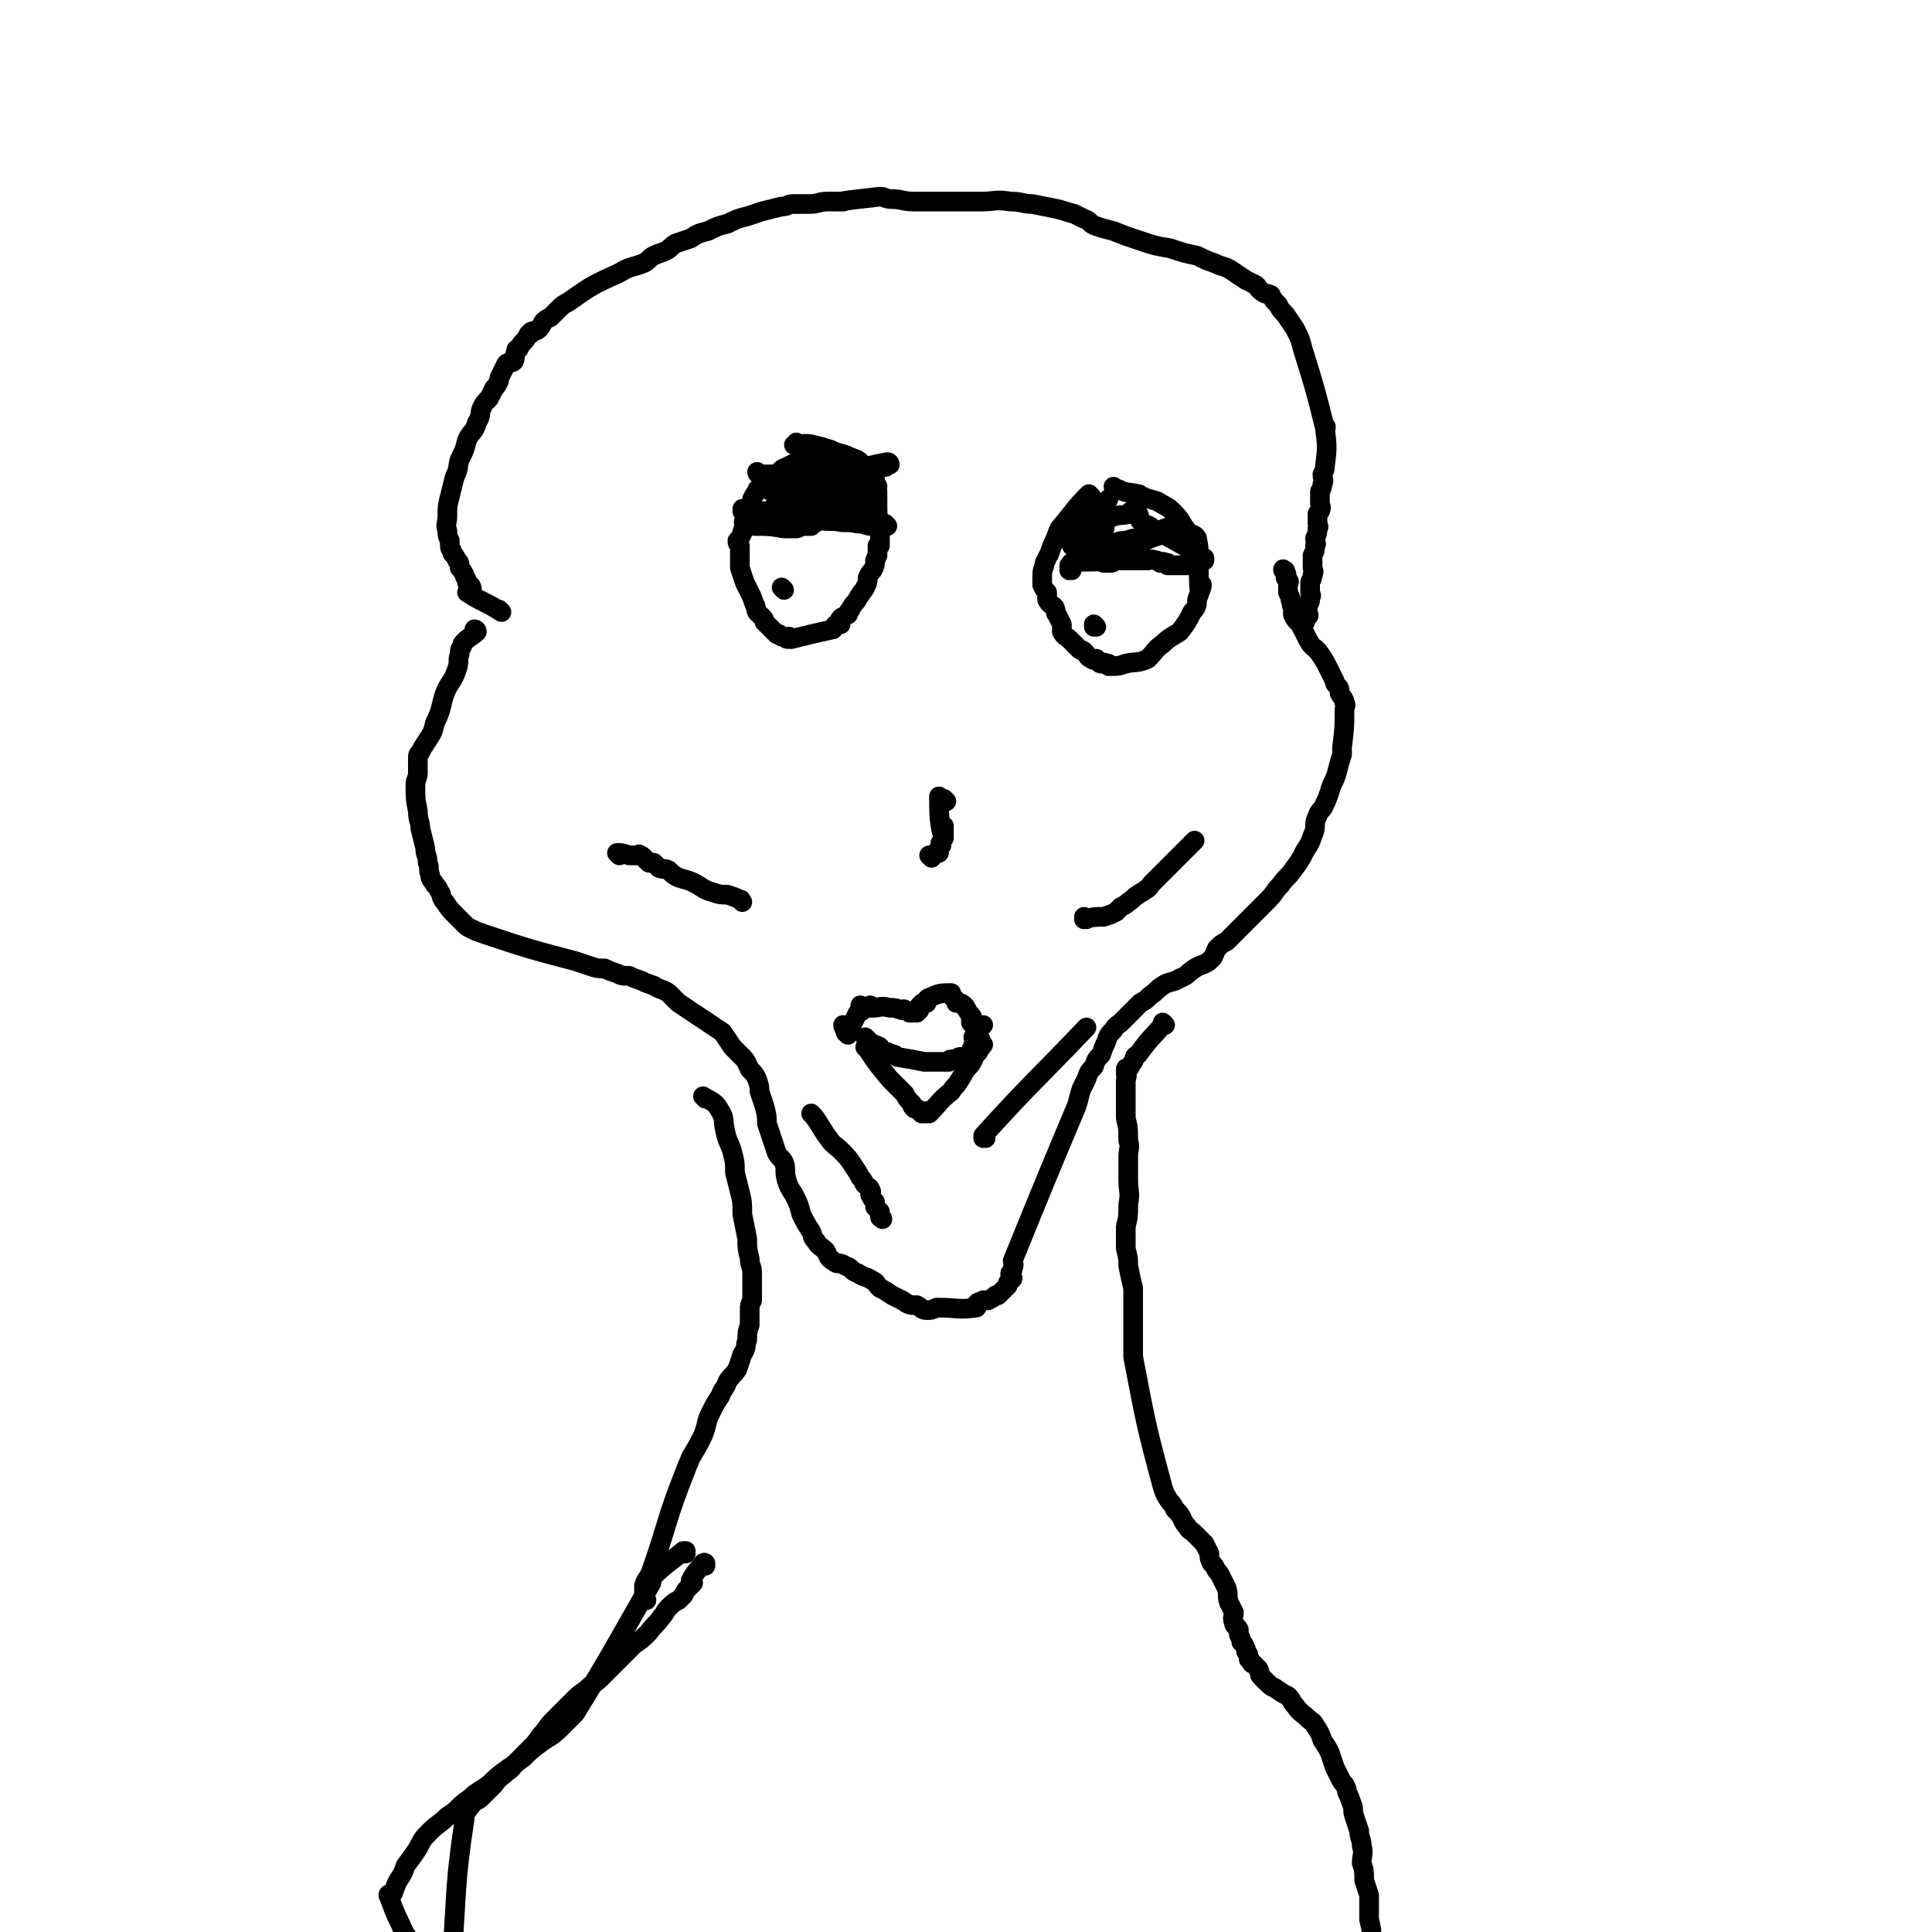 <svg viewBox='0 0 786 786' version='1.1' xmlns='http://www.w3.org/2000/svg' xmlns:xlink='http://www.w3.org/1999/xlink'><g fill='none' stroke='#000000' stroke-width='8' stroke-linecap='round' stroke-linejoin='round'><path d='M194,257c0,0 -1,-1 -1,-1 0,0 1,0 1,1 -2,2 -3,2 -5,4 -1,1 -1,1 -1,2 -1,1 -1,2 -1,3 -1,3 0,3 -1,6 -2,6 -3,5 -5,10 -2,6 -1,6 -4,12 -1,4 -1,4 -3,7 -2,3 -2,3 -3,5 -1,1 -1,1 -1,3 0,1 0,1 0,3 0,1 0,1 0,2 0,0 0,0 0,0 0,3 -1,3 -1,5 0,6 0,6 1,11 0,4 1,4 1,7 1,4 1,4 2,8 0,3 1,3 1,6 1,2 0,2 1,5 0,2 1,2 2,4 1,1 1,1 2,3 1,1 0,2 2,4 2,3 2,3 5,6 1,1 1,1 3,3 1,1 1,1 3,2 2,1 2,1 5,2 18,6 18,6 37,11 3,1 3,1 6,2 3,1 3,1 6,1 2,1 2,1 5,2 2,1 2,1 5,1 2,1 2,1 5,2 2,1 2,1 5,2 3,2 3,1 6,3 2,2 2,2 4,4 3,2 3,2 6,4 3,2 3,2 6,4 3,2 3,2 6,4 2,3 2,3 4,6 2,2 2,2 4,4 2,2 2,3 3,5 2,2 2,2 3,4 1,3 1,3 1,5 1,3 1,3 2,6 1,4 1,4 1,7 1,3 1,3 2,6 1,3 1,3 2,6 1,2 2,2 3,4 1,3 0,3 1,7 1,3 1,3 3,6 2,4 2,4 3,8 2,4 2,4 4,7 1,2 0,2 2,4 1,2 2,2 4,4 1,2 1,3 3,4 2,2 2,0 5,2 3,1 2,2 5,3 3,2 3,1 6,3 2,1 1,1 3,3 2,1 2,1 5,3 2,1 2,1 4,2 3,2 3,2 6,2 2,1 2,2 4,2 2,0 2,0 4,-1 0,0 0,0 1,0 0,0 0,0 0,0 7,0 8,1 15,0 1,0 0,-1 0,-1 1,-2 2,-1 3,-2 1,0 1,0 2,0 2,-1 2,-1 3,-2 1,0 1,0 1,0 1,-1 1,-1 2,-2 0,0 0,0 0,0 1,-1 1,-1 2,-2 0,0 0,-1 0,-1 1,-1 1,-1 2,-2 0,0 0,1 -1,0 0,0 0,-1 0,-2 1,-1 1,-1 1,-2 1,-2 0,-2 0,-3 13,-32 13,-32 26,-63 1,-3 1,-4 2,-7 1,-2 1,-2 2,-4 1,-3 1,-3 3,-5 1,-3 1,-3 3,-5 1,-3 1,-3 2,-5 1,-3 1,-3 3,-5 1,-2 2,-2 3,-3 2,-2 2,-2 4,-4 2,-2 2,-2 4,-4 2,-1 2,-1 4,-3 3,-2 2,-2 5,-4 3,-2 4,-1 7,-3 3,-1 3,-2 6,-4 3,-2 4,-1 7,-4 1,-1 1,-2 2,-4 2,-2 2,-2 4,-3 3,-3 3,-3 5,-5 2,-2 2,-2 3,-3 3,-3 3,-3 5,-5 2,-2 2,-2 4,-4 3,-3 2,-3 5,-6 2,-3 3,-3 5,-6 3,-4 3,-4 5,-8 2,-3 2,-3 3,-6 2,-4 0,-4 2,-8 1,-3 2,-2 3,-5 1,-2 1,-2 2,-5 1,-4 2,-4 3,-8 1,-4 1,-4 2,-7 0,-2 0,-2 0,-3 0,0 0,0 0,0 1,-8 1,-8 1,-15 0,-2 1,-2 0,-3 0,-2 -1,-2 -2,-4 0,-2 0,-2 -1,-3 -1,-1 -1,-1 -1,-2 -1,-2 -1,-2 -2,-4 -2,-4 -2,-4 -4,-7 -2,-3 -3,-2 -5,-6 -1,-2 -1,-2 -2,-4 -1,-1 0,-2 -1,-3 0,0 -1,0 -1,0 -1,-1 -1,-1 -2,-3 0,-1 0,-1 0,-3 -1,-1 0,-1 -1,-3 0,-1 0,-1 -1,-3 0,-1 0,-1 0,-3 0,-1 1,-1 0,-2 0,-1 -1,-1 -1,-1 0,-1 1,-1 0,-2 0,-1 0,-1 -1,-1 0,-1 0,0 0,0 0,0 0,0 0,0 '/><path d='M353,423c0,0 -1,-1 -1,-1 0,0 0,0 1,1 0,0 0,0 0,0 0,0 -1,-1 -1,-1 0,0 0,0 1,1 0,0 0,0 0,0 0,0 -1,-1 -1,-1 1,1 1,1 3,3 0,0 0,0 1,0 0,0 0,0 0,1 0,0 0,0 0,0 1,0 1,-1 2,0 0,0 -1,0 0,1 0,0 0,0 1,1 0,0 0,0 0,0 1,0 1,0 2,0 1,1 1,0 2,1 1,0 1,0 2,1 6,1 6,1 11,2 2,0 2,0 3,0 0,0 0,0 1,0 0,0 0,0 1,0 0,0 0,0 1,0 0,0 0,0 1,0 0,0 0,0 0,0 2,0 2,0 3,0 1,-1 0,-1 1,-1 1,0 1,0 2,0 1,-1 1,-1 2,-1 2,0 2,0 3,0 1,-1 0,-1 1,-1 1,-1 1,0 2,0 0,-1 -1,-1 -1,-1 1,-1 1,0 2,0 0,0 0,0 -1,0 0,0 0,0 0,0 1,0 0,-1 0,-1 0,0 0,0 0,1 '/><path d='M252,348c0,0 -1,-1 -1,-1 0,0 0,0 1,1 0,0 0,0 0,0 0,0 -1,-1 -1,-1 0,0 0,0 1,1 0,0 0,0 0,0 0,0 -1,-1 -1,-1 2,0 2,0 5,1 1,0 1,0 3,0 1,0 1,-1 1,0 1,0 1,0 2,1 0,0 0,0 0,0 1,1 1,1 2,2 1,0 1,0 2,0 1,1 1,1 2,2 2,1 2,0 4,1 2,2 2,2 4,3 3,1 4,1 6,2 4,2 4,3 8,4 3,1 3,1 6,1 3,1 3,1 5,2 1,0 0,0 1,1 '/><path d='M442,374c0,0 -1,-1 -1,-1 0,0 0,0 0,1 0,0 0,0 0,0 1,0 0,-1 0,-1 0,0 0,0 0,1 0,0 0,0 0,0 1,0 0,-1 0,-1 0,0 0,1 0,1 4,-1 4,-1 8,-1 3,-1 3,-1 5,-2 1,-1 1,-1 2,-2 2,-1 2,-1 3,-2 2,-1 2,-2 4,-3 1,-1 2,-1 3,-2 2,-1 1,-1 3,-3 9,-9 9,-9 17,-17 '/><path d='M331,454c0,0 -1,-1 -1,-1 0,0 0,0 1,1 0,0 0,0 0,0 0,0 -1,-1 -1,-1 0,0 0,0 1,1 0,0 0,0 0,0 3,4 3,5 6,9 2,3 3,3 5,5 3,3 3,3 5,6 2,3 2,3 3,5 2,2 1,2 2,3 1,1 2,1 2,2 1,1 0,1 0,2 1,2 1,2 2,3 0,1 0,1 0,2 1,1 1,1 2,2 0,1 0,1 0,2 0,1 1,0 1,1 '/><path d='M401,463c0,0 -1,-1 -1,-1 0,0 0,0 0,1 0,0 0,0 0,0 1,0 0,0 0,-1 20,-22 21,-22 42,-44 '/><path d='M318,197c0,0 -1,-1 -1,-1 0,0 0,1 1,1 0,0 0,0 0,0 0,0 -1,-1 -1,-1 0,0 0,1 1,1 0,0 0,0 0,0 0,0 -1,-1 -1,-1 0,0 1,1 1,1 -3,-1 -4,-3 -6,-3 -1,0 0,1 0,2 -1,1 -2,1 -3,3 -1,0 -1,0 -1,1 -1,1 -1,1 -2,3 0,1 0,1 0,2 -1,2 -1,2 -2,3 0,2 -1,2 -1,3 -1,2 0,2 0,3 -1,2 -1,2 -1,3 -1,2 -1,2 -2,3 0,1 0,1 1,2 0,0 0,0 0,0 0,4 0,4 0,9 1,3 1,3 2,6 1,2 1,2 2,4 1,2 1,2 2,5 1,1 0,1 1,3 1,1 1,1 2,2 1,1 1,1 1,2 1,1 1,1 2,2 1,1 1,1 1,1 1,1 1,1 2,2 0,0 0,0 1,0 0,1 0,0 1,1 1,0 0,0 1,0 1,1 1,1 2,1 0,0 0,0 1,0 0,0 0,0 0,0 0,0 -1,-1 -1,-1 0,0 0,0 1,1 0,0 0,0 0,0 8,-2 8,-2 17,-4 0,0 0,0 0,0 1,-1 0,-2 2,-2 0,-1 1,0 1,0 0,-1 -1,-2 0,-2 0,-1 1,-1 3,-2 0,-1 0,-1 1,-2 1,-2 1,-2 2,-3 1,-1 1,-2 2,-3 1,-2 1,-1 2,-3 1,-2 1,-2 1,-4 1,-2 1,-2 2,-3 1,-2 1,-2 1,-4 1,-1 0,-1 1,-2 0,-2 0,-2 0,-4 0,0 1,0 1,0 0,-3 0,-3 0,-5 0,0 0,0 0,0 -1,-7 -1,-7 -1,-14 0,-1 0,-1 0,-3 -1,-1 -1,-1 -1,-3 -1,-1 0,-2 0,-3 -1,-1 -1,-1 -2,-2 -2,-1 -1,-2 -3,-3 -2,-2 -2,-2 -5,-3 -4,-2 -4,-1 -8,-3 -3,-1 -3,-1 -7,-2 -4,-1 -5,0 -8,0 0,0 1,0 2,0 0,0 0,0 0,0 0,0 -1,-1 -1,-1 0,0 0,1 1,1 '/><path d='M444,202c0,0 -1,-1 -1,-1 -6,6 -6,7 -12,14 -1,2 -1,3 -2,5 -1,2 -1,2 -2,5 -1,2 -1,2 -2,4 0,2 -1,2 -1,5 0,2 0,2 0,4 1,2 1,2 2,3 0,2 0,2 0,3 1,2 2,2 3,3 1,2 0,2 1,3 1,2 1,2 2,4 0,2 0,2 0,3 1,2 2,2 3,3 1,1 1,1 2,2 1,1 1,1 2,2 1,1 1,0 2,1 2,2 1,2 3,3 1,1 1,0 2,0 1,1 1,2 2,2 1,0 1,-1 2,0 1,0 1,0 2,1 0,0 -1,0 -1,0 0,0 0,0 0,0 1,0 0,-1 0,-1 0,0 0,1 0,1 4,0 4,0 7,-1 4,-1 5,0 9,-2 3,-3 3,-4 6,-6 3,-3 4,-3 7,-5 3,-4 3,-4 5,-8 2,-2 2,-3 2,-5 1,-3 2,-5 2,-6 0,-1 -1,3 -1,2 -1,-9 1,-11 -1,-21 -1,-2 -2,-1 -4,-3 -3,-4 -2,-4 -6,-8 -2,-2 -3,-2 -6,-4 -3,-1 -4,-1 -6,-2 -1,0 -1,-1 -2,-1 -4,-1 -4,0 -8,-2 -1,0 -1,0 -2,-1 0,0 0,0 0,0 '/><path d='M385,326c0,0 -1,-1 -1,-1 0,0 0,0 1,1 0,0 0,0 0,0 0,0 -1,-1 -1,-1 0,0 0,0 1,1 0,0 0,0 0,0 0,0 -1,-1 -1,-1 0,0 1,1 1,1 -1,-1 -1,-1 -2,-1 0,0 0,0 0,0 0,0 -1,-1 -1,-1 0,0 0,0 1,1 0,0 0,0 0,0 0,0 -1,-1 -1,-1 0,0 0,0 1,1 0,0 0,0 0,0 0,0 -1,-1 -1,-1 0,6 0,9 1,14 0,0 0,-3 1,-2 0,0 0,1 0,2 0,1 0,1 0,2 0,0 0,0 0,1 -1,1 -1,1 -1,2 -1,0 0,0 0,1 -1,1 -1,1 -1,2 -1,0 0,0 0,1 -1,0 -1,0 -1,0 -1,1 -1,0 -2,1 0,0 0,0 0,1 0,0 0,0 0,0 0,0 -1,-1 -1,-1 0,0 0,0 1,1 0,0 0,0 0,0 '/><path d='M344,418c0,0 -1,-1 -1,-1 0,0 0,0 1,1 0,0 0,0 0,0 0,0 -1,-1 -1,-1 0,0 0,0 1,1 0,0 0,0 0,0 0,0 -1,-1 -1,-1 0,1 1,2 1,3 1,0 0,0 1,1 0,0 0,0 0,0 0,0 -1,-1 -1,-1 0,0 0,0 1,1 0,0 0,0 0,0 2,-5 2,-5 4,-9 1,-1 1,0 2,-1 0,-1 0,-1 0,-1 0,0 0,0 0,0 0,0 -1,-1 -1,-1 0,0 0,0 1,1 0,0 0,0 0,0 2,0 3,0 5,0 0,0 -1,0 -1,0 0,0 0,0 0,0 0,0 -1,-1 -1,-1 0,0 0,1 1,1 3,0 3,-1 7,0 2,0 2,0 5,1 0,0 1,-1 1,0 1,0 1,0 2,1 0,0 0,0 0,0 0,0 0,0 1,0 0,0 0,0 0,0 1,0 1,0 2,0 0,-1 -1,-1 0,-1 0,-1 0,0 1,0 0,-1 0,-1 0,-1 0,-1 0,-1 1,-1 0,-1 0,-1 1,-1 0,0 0,0 1,0 0,-1 0,-2 1,-2 4,-2 5,-2 9,-2 0,0 -1,0 0,1 0,0 0,0 1,1 1,1 1,1 1,2 2,0 2,0 3,1 1,0 0,1 1,1 1,2 1,2 2,3 1,1 0,1 0,1 0,1 0,1 0,2 1,1 1,1 1,1 1,2 1,2 2,3 0,1 -1,1 -1,1 1,1 1,1 2,2 0,0 0,0 -1,0 0,0 0,0 0,1 0,0 0,0 0,0 1,0 1,0 2,1 0,0 0,0 -1,0 0,0 0,0 0,1 0,0 0,0 0,0 1,0 0,-1 0,-1 0,0 0,0 0,1 0,0 0,0 0,0 1,0 0,-1 0,-1 0,0 0,0 0,1 0,0 0,0 0,0 1,0 0,-1 0,-1 0,0 0,0 0,1 0,0 0,0 0,0 1,0 0,-1 0,-1 0,0 0,0 0,1 0,0 0,0 0,0 1,0 0,-1 0,-1 -2,2 -2,3 -3,6 -1,2 -1,2 -3,4 '/><path d='M204,249c0,0 -1,-1 -1,-1 0,0 0,0 1,1 0,0 0,0 0,0 0,0 -1,-1 -1,-1 0,0 0,0 1,1 0,0 0,0 0,0 0,0 -1,-1 -1,-1 0,0 1,1 1,1 -6,-4 -8,-4 -14,-8 0,0 2,0 2,-1 0,-2 -1,-2 -2,-3 0,-2 -1,-2 -1,-3 -1,-2 -1,-2 -2,-3 0,-2 0,-2 -1,-3 -1,-2 -1,-2 -2,-3 0,-2 -1,-1 -1,-3 0,-1 0,-1 0,-2 -1,-2 -1,-2 -1,-4 -1,-3 0,-3 0,-6 0,-4 0,-4 1,-8 1,-4 1,-4 2,-8 2,-4 1,-4 2,-7 2,-4 2,-4 3,-8 2,-4 3,-3 4,-7 2,-3 1,-4 2,-6 1,-2 1,-2 3,-4 1,-2 1,-2 2,-4 1,-1 1,-1 2,-3 0,-1 0,-1 1,-3 1,-2 1,-2 2,-4 1,-1 2,0 3,-1 1,-2 0,-2 1,-4 0,-1 0,-1 1,-1 1,-2 1,-2 2,-3 1,-1 1,-1 2,-3 1,0 1,0 1,-1 2,-1 2,0 3,-1 1,-1 1,-1 2,-3 1,-1 1,-1 3,-2 2,-2 2,-2 3,-3 2,-2 2,-2 4,-3 10,-7 10,-7 21,-12 5,-3 5,-2 10,-4 2,-1 2,-2 4,-3 2,-1 3,-1 5,-2 2,-1 2,-2 4,-3 3,-1 3,-1 6,-2 3,-2 3,-2 7,-3 4,-2 4,-2 8,-3 4,-2 4,-2 8,-3 3,-1 3,-1 6,-2 4,-1 4,-1 8,-2 3,0 2,-1 5,-1 3,0 3,0 6,0 4,0 4,-1 8,-1 3,0 4,0 6,0 1,0 -2,0 -1,0 6,-1 8,-1 16,-2 2,0 2,1 5,1 4,0 4,1 9,1 4,0 4,0 8,0 5,0 5,0 10,0 5,0 5,0 9,0 6,0 6,-1 12,0 5,0 5,1 9,1 5,1 5,1 10,2 4,1 3,1 7,2 2,1 2,1 4,2 3,1 2,2 5,3 3,1 3,1 7,2 5,2 5,2 11,4 6,2 6,2 12,3 6,2 6,2 11,3 4,2 4,2 7,3 4,2 4,1 7,3 3,2 3,2 6,4 2,1 2,1 4,2 1,1 1,2 3,3 1,1 1,0 3,1 1,2 1,2 3,4 1,2 1,2 3,4 2,3 2,3 4,6 2,4 2,4 3,8 5,16 5,16 9,32 0,0 0,0 0,0 1,0 0,-1 0,-1 0,0 0,0 0,1 1,8 1,8 0,16 0,1 0,1 -1,3 0,2 1,2 0,4 0,1 0,1 -1,3 0,1 0,1 0,3 0,1 0,1 0,2 0,1 1,1 0,3 0,0 0,0 -1,1 0,0 0,0 0,1 0,1 0,1 0,3 0,1 1,1 0,2 0,2 0,2 -1,4 0,2 1,2 0,3 0,2 0,2 -1,4 0,3 0,3 0,5 0,1 1,1 0,3 0,2 -1,2 -1,3 0,2 0,2 0,4 0,1 1,1 0,2 0,2 0,2 -1,3 0,2 0,2 0,3 0,1 1,1 0,2 0,0 -1,0 -1,1 0,0 0,0 0,1 0,0 0,0 0,0 '/><path d='M287,447c0,0 -1,-1 -1,-1 0,0 0,0 1,1 0,0 0,0 0,0 0,0 -1,-1 -1,-1 0,0 0,0 1,1 0,0 0,0 0,0 0,0 -1,-1 -1,-1 3,2 5,2 7,6 2,3 1,4 2,8 1,5 2,5 3,9 1,4 1,4 1,8 1,4 1,4 2,8 1,4 1,4 1,9 1,5 1,5 2,10 0,4 0,4 1,8 0,3 1,3 1,6 0,3 0,3 0,7 0,2 0,2 0,4 -1,2 -1,2 -1,4 0,3 0,3 0,6 -1,3 -1,3 -1,6 -1,3 0,3 -2,6 -1,3 -1,3 -2,6 -2,3 -2,2 -4,5 -1,3 -2,3 -3,6 -2,3 -2,3 -4,7 -2,4 -1,4 -3,9 -2,4 -2,4 -5,9 -1,3 -1,2 -2,5 -8,20 -7,21 -14,41 -1,3 -2,3 -3,6 0,0 0,0 0,0 0,3 0,3 0,5 0,1 0,1 1,1 '/><path d='M474,417c0,0 -1,-1 -1,-1 0,0 0,0 0,1 0,0 0,0 0,0 -5,6 -5,5 -10,12 -2,1 -1,1 -2,3 -1,1 -1,2 -2,3 0,0 -1,-1 -1,0 0,0 0,1 0,2 1,1 0,1 0,3 0,3 0,3 0,6 0,4 0,4 0,9 1,4 1,4 1,9 1,3 0,3 0,7 0,5 0,5 0,9 0,5 1,5 0,10 0,5 0,5 -1,9 0,5 0,5 0,9 1,4 1,4 1,7 1,5 1,5 2,9 0,5 0,5 0,10 0,5 0,5 0,10 0,4 0,4 0,8 5,26 5,27 12,53 1,3 1,3 3,6 1,1 1,1 2,3 2,2 2,2 3,4 1,2 1,2 2,3 1,2 1,1 3,3 2,2 2,2 4,4 1,2 1,2 2,4 0,2 0,2 1,4 1,1 1,1 2,3 1,1 1,1 2,3 1,2 1,2 2,4 1,3 0,3 1,6 1,2 1,2 2,4 0,2 -1,2 0,4 0,2 1,1 2,3 0,1 0,1 0,2 0,0 0,0 0,0 1,2 1,2 1,3 1,1 1,1 1,1 1,2 1,2 1,3 1,1 1,1 1,3 1,0 0,0 1,1 0,1 1,1 1,1 1,1 1,1 2,2 1,2 0,2 1,3 2,2 2,2 3,3 2,2 2,1 3,2 3,2 3,2 5,3 2,2 1,2 3,4 2,3 3,3 5,5 2,2 2,1 3,3 2,3 2,3 3,6 2,3 2,3 3,5 1,3 1,3 2,6 1,2 1,2 2,4 1,2 1,2 2,3 1,2 1,2 1,3 1,2 1,2 2,5 1,2 0,2 1,5 1,3 1,3 2,6 0,3 1,3 1,6 1,3 0,4 0,7 1,3 1,3 1,7 1,3 1,3 2,6 0,3 0,3 0,6 0,2 0,2 0,4 1,4 1,4 1,7 1,3 0,3 0,6 1,3 1,3 1,6 1,3 0,3 0,5 0,2 0,2 0,4 0,1 0,1 0,2 0,3 0,3 0,6 '/><path d='M287,637c0,0 -1,-1 -1,-1 0,0 0,0 1,0 0,0 0,0 0,0 0,1 -1,0 -1,0 0,0 0,0 1,0 0,0 0,0 0,0 0,1 0,-1 -1,0 -2,3 -3,3 -5,7 0,1 1,1 1,1 -1,1 -1,1 -2,2 -1,1 -1,1 -2,3 -1,1 -1,1 -2,2 -2,1 -2,1 -4,3 -2,2 -1,2 -3,4 -2,3 -3,3 -5,6 -3,3 -3,3 -6,5 -3,3 -3,3 -6,6 -3,3 -3,3 -6,6 -3,3 -3,3 -6,5 -3,3 -3,2 -6,5 -2,2 -2,2 -4,4 -3,3 -3,3 -5,5 -3,3 -2,3 -5,6 -2,3 -2,3 -5,6 -2,2 -2,2 -4,4 -3,3 -2,3 -5,5 -2,2 -3,2 -5,5 -2,2 -2,2 -5,5 -2,2 -2,1 -4,3 -2,3 -3,3 -3,6 -4,27 -3,27 -5,54 0,4 0,4 1,8 0,4 0,4 1,8 1,2 2,1 4,3 1,2 1,3 3,5 1,2 2,1 4,3 3,3 2,3 5,6 5,4 5,3 9,7 6,5 6,5 11,10 7,8 7,8 14,16 0,0 0,0 0,0 '/><path d='M279,632c0,0 -1,-1 -1,-1 0,0 0,0 1,0 0,0 0,0 0,0 0,1 -1,0 -1,0 0,0 0,0 1,0 0,0 0,0 0,0 0,1 0,0 -1,0 -6,5 -7,5 -13,11 0,1 0,1 0,2 -15,26 -15,27 -31,53 -3,3 -3,3 -6,6 -4,4 -4,3 -8,6 -4,3 -4,3 -7,6 -4,3 -4,3 -7,5 -4,3 -4,3 -7,6 -3,2 -3,2 -6,4 -3,3 -3,2 -6,5 -2,2 -2,2 -5,4 -3,3 -4,3 -7,6 -3,3 -3,3 -5,7 -2,3 -2,3 -5,7 -1,3 -1,3 -3,6 -1,2 -1,2 -2,5 -1,0 -1,0 -1,1 0,0 0,0 0,0 0,1 -1,-1 -1,0 2,5 2,6 5,12 2,5 3,5 6,10 4,6 4,5 8,11 '/><path d='M342,186c0,0 -1,-1 -1,-1 0,0 0,1 1,1 0,0 0,0 0,0 -3,-1 -3,-1 -5,-1 0,0 1,0 1,0 -1,0 -1,0 -1,0 -1,0 -1,0 -2,0 -1,0 -1,1 -1,1 -1,0 -1,0 -2,0 -2,1 -2,1 -4,2 -2,0 -2,0 -4,0 -2,1 -2,1 -4,2 -3,1 -2,2 -5,3 -2,0 -2,0 -4,0 0,0 0,0 0,0 -1,0 -1,0 -2,0 0,0 0,0 0,0 0,0 -1,-1 -1,-1 0,0 0,1 1,1 0,0 0,0 0,0 0,0 -1,-1 -1,-1 0,0 0,1 1,1 0,0 0,0 0,0 0,0 -1,-1 -1,-1 0,0 0,1 1,1 5,0 5,0 11,1 2,0 2,0 3,0 1,0 1,0 2,0 2,-1 2,-1 3,-2 2,0 2,1 3,1 2,-1 2,-1 3,-2 1,0 1,1 2,1 2,0 2,0 3,0 2,-1 2,-1 3,-1 2,-1 2,-1 4,-1 2,-1 2,0 4,0 2,0 2,0 4,0 2,0 2,0 3,0 1,0 1,0 2,0 0,0 1,0 1,0 1,0 0,-1 1,-1 0,-1 0,0 1,0 0,0 0,0 0,0 0,0 -1,-1 -1,-1 0,0 0,1 1,1 0,0 0,0 0,0 0,0 -1,-1 -1,-1 0,0 0,1 1,1 0,0 0,0 0,0 0,0 0,-1 -1,-1 -5,1 -6,1 -11,3 -3,1 -3,1 -6,2 -4,2 -4,2 -9,4 -2,1 -3,1 -5,2 -7,4 -8,4 -14,8 -1,0 -1,0 -1,1 0,0 0,0 0,0 0,0 0,0 0,0 0,0 -1,-1 -1,-1 0,0 0,0 1,1 0,0 0,0 0,0 0,0 -1,-1 -1,-1 0,0 0,1 1,1 8,1 8,1 16,3 4,1 4,1 9,1 4,1 4,0 9,1 3,0 3,1 6,1 1,0 1,0 2,0 2,0 2,0 3,0 0,0 0,0 1,0 0,0 0,0 0,0 0,0 -1,-1 -1,-1 0,0 0,0 1,1 0,0 0,0 0,0 -8,-2 -8,-3 -16,-4 -3,-1 -3,1 -7,1 -4,0 -4,0 -8,0 -2,0 -2,-1 -5,0 -3,0 -3,0 -6,1 -3,0 -3,0 -6,1 -2,0 -2,0 -4,0 -1,0 -1,0 -2,0 0,0 0,1 0,1 0,0 0,0 0,0 0,0 -1,-1 -1,-1 0,0 0,0 1,1 0,0 0,0 0,0 0,0 -1,-1 -1,-1 0,0 0,1 1,1 6,0 6,0 12,1 3,0 3,0 5,0 1,0 1,-1 3,-1 1,0 1,0 3,0 1,-1 1,-1 3,-2 2,-1 2,0 4,-1 1,-1 1,-1 3,-2 1,0 2,1 4,0 1,-1 0,-3 1,-3 1,-1 1,1 2,1 0,0 0,-1 1,-2 0,0 0,0 1,0 0,-1 1,-1 1,-2 0,0 -1,1 0,1 0,0 1,0 1,0 0,0 0,-1 0,-1 0,0 0,0 0,0 0,0 -1,-1 -1,-1 0,0 0,0 1,1 0,0 0,0 0,0 -19,-2 -19,-1 -37,-3 -1,0 0,-1 0,-2 0,0 0,1 0,1 0,0 0,0 0,0 0,0 -1,-1 -1,-1 0,0 0,1 1,1 0,0 0,0 0,0 0,0 -1,-1 -1,-1 3,1 4,1 8,2 3,1 3,1 6,1 2,0 2,0 4,0 2,0 2,0 4,0 2,0 2,-1 3,-1 1,0 1,0 3,0 1,0 1,-1 3,-1 1,0 1,0 3,0 2,0 2,0 3,0 2,0 2,0 3,0 1,-1 1,-1 2,-1 0,0 0,0 1,0 0,0 0,0 1,0 0,0 0,0 0,0 0,0 -1,-1 -1,-1 0,0 0,1 1,1 0,0 0,0 0,0 0,0 -1,-1 -1,-1 0,0 0,1 1,1 0,0 0,0 0,0 0,0 0,-1 -1,-1 -6,2 -6,3 -13,5 -6,1 -6,1 -12,2 -6,1 -6,2 -12,3 -5,1 -5,1 -11,1 -1,0 -1,0 -3,0 -2,0 -2,0 -3,0 0,0 0,0 1,0 0,0 0,0 0,0 0,0 -1,-1 -1,-1 0,0 0,0 1,1 '/><path d='M436,232c0,0 -1,-1 -1,-1 0,0 0,0 0,1 0,0 0,0 0,0 1,0 0,-1 0,-1 0,0 0,0 0,1 0,0 0,0 0,0 1,0 0,0 0,-1 0,0 0,0 0,0 1,-1 0,-1 0,-1 1,-1 1,0 1,0 0,0 0,0 0,0 0,0 0,0 0,0 1,0 0,-1 0,-1 0,0 0,0 0,1 0,0 0,0 0,0 1,0 -1,-1 0,-1 6,-1 8,0 14,-1 1,0 -1,1 -1,1 1,0 2,0 3,0 1,0 1,-1 2,-1 2,0 2,0 3,0 2,0 2,0 3,0 2,0 2,0 3,0 2,0 2,0 4,0 1,0 1,-1 3,0 1,0 1,0 2,1 1,0 1,-1 2,0 0,0 0,0 1,0 0,1 0,1 0,1 1,0 1,0 2,0 0,0 0,0 0,0 1,0 1,0 2,0 0,0 0,0 0,0 1,0 1,0 2,0 0,0 0,0 0,0 1,0 1,0 2,0 1,-1 1,-1 2,-1 0,-1 0,-1 1,-1 2,0 2,0 3,0 0,0 0,0 1,0 0,0 0,0 0,0 0,0 0,0 0,0 0,-1 0,-1 0,-1 0,0 0,0 0,0 -10,-6 -10,-6 -21,-12 -2,-2 -3,-1 -5,-3 -1,-1 0,-2 -1,-3 -1,-1 -1,0 -2,0 0,0 -1,0 -1,0 0,0 0,0 0,0 0,0 0,0 0,0 1,0 0,-1 0,-1 0,0 1,1 0,1 -4,1 -5,0 -9,2 -4,1 -4,1 -7,3 -3,1 -3,1 -5,2 -2,0 -2,0 -3,1 -1,0 -1,0 -2,1 0,0 0,0 0,0 0,0 0,0 0,0 1,0 0,-1 0,-1 0,0 0,0 0,1 0,0 0,0 0,0 1,0 0,-1 0,-1 0,0 0,1 0,1 7,2 7,2 13,4 1,0 1,0 3,0 1,0 1,0 2,0 1,0 1,0 2,0 0,0 -1,0 -1,0 1,0 1,0 2,0 0,0 0,0 -1,0 0,0 0,0 0,0 1,0 1,0 1,0 1,-1 1,-1 2,-1 2,-1 2,-1 4,-1 3,0 3,0 5,0 2,-1 2,-1 5,-2 1,-1 1,-1 3,-1 1,-1 2,-1 3,-1 0,-1 0,-1 0,-1 0,0 0,0 0,0 0,0 0,0 0,0 1,0 0,-1 0,-1 0,0 0,0 0,1 0,0 0,0 0,0 1,0 0,-1 0,-1 0,0 0,0 0,1 0,0 0,0 0,0 1,0 1,-1 0,-1 -7,2 -7,3 -14,5 -2,0 -2,0 -5,1 -2,0 -2,0 -5,1 -2,0 -2,0 -4,1 -1,0 -1,1 -2,1 0,0 0,0 -1,0 -1,0 -1,0 -2,0 -3,-1 -4,0 -7,-1 0,-1 0,-1 0,-2 1,-2 1,-2 2,-4 2,-3 1,-3 3,-6 1,-1 2,-1 3,-2 1,-1 1,-1 2,-2 1,0 1,0 2,-1 1,-1 1,-1 2,-2 '/><path d='M439,224c0,0 -1,-1 -1,-1 0,0 0,0 0,1 0,0 0,0 0,0 1,0 1,0 0,-1 -1,0 -1,0 -1,0 -1,-1 -1,-1 -1,-1 1,-1 1,-1 1,-1 1,0 1,0 2,0 0,-1 0,-1 1,-1 1,-1 2,-1 3,-1 1,-1 1,-2 3,-3 1,-1 1,0 3,0 0,0 0,-1 0,-1 0,0 0,0 0,0 1,0 0,-1 0,-1 0,0 0,0 0,1 0,0 0,0 0,0 1,0 0,-1 0,-1 0,0 0,0 0,1 0,0 0,0 0,0 0,-2 0,-2 0,-4 0,-1 0,-1 0,-1 '/><path d='M319,240c0,0 -1,-1 -1,-1 0,0 0,0 1,1 0,0 0,0 0,0 0,0 -1,-1 -1,-1 0,0 0,0 1,1 0,0 0,0 0,0 '/><path d='M446,255c0,0 -1,-1 -1,-1 0,0 0,0 0,1 0,0 0,0 0,0 1,0 0,-1 0,-1 '/><path d='M354,427c0,0 -1,-1 -1,-1 0,0 0,0 1,1 0,0 0,0 0,0 -1,0 -1,0 -1,0 0,0 0,0 0,0 0,0 -1,-1 -1,-1 0,0 0,0 1,1 4,6 4,6 9,12 3,3 3,3 6,6 1,2 1,2 3,4 0,1 0,1 1,2 0,0 1,0 1,0 0,0 0,0 0,0 0,0 0,0 0,0 0,0 0,0 1,1 0,0 0,0 1,1 1,0 1,0 2,0 1,0 1,0 1,0 0,0 0,0 0,0 0,0 -1,-1 -1,-1 0,0 0,0 1,1 0,0 0,0 0,0 0,0 -1,-1 -1,-1 0,0 0,1 1,1 4,-4 4,-5 9,-9 1,-2 2,-2 3,-4 2,-3 2,-3 3,-6 1,-3 1,-3 2,-6 0,-2 1,-1 1,-3 1,-2 0,-2 0,-3 1,-2 1,-2 2,-3 1,-1 1,-1 2,-2 '/></g>
</svg>